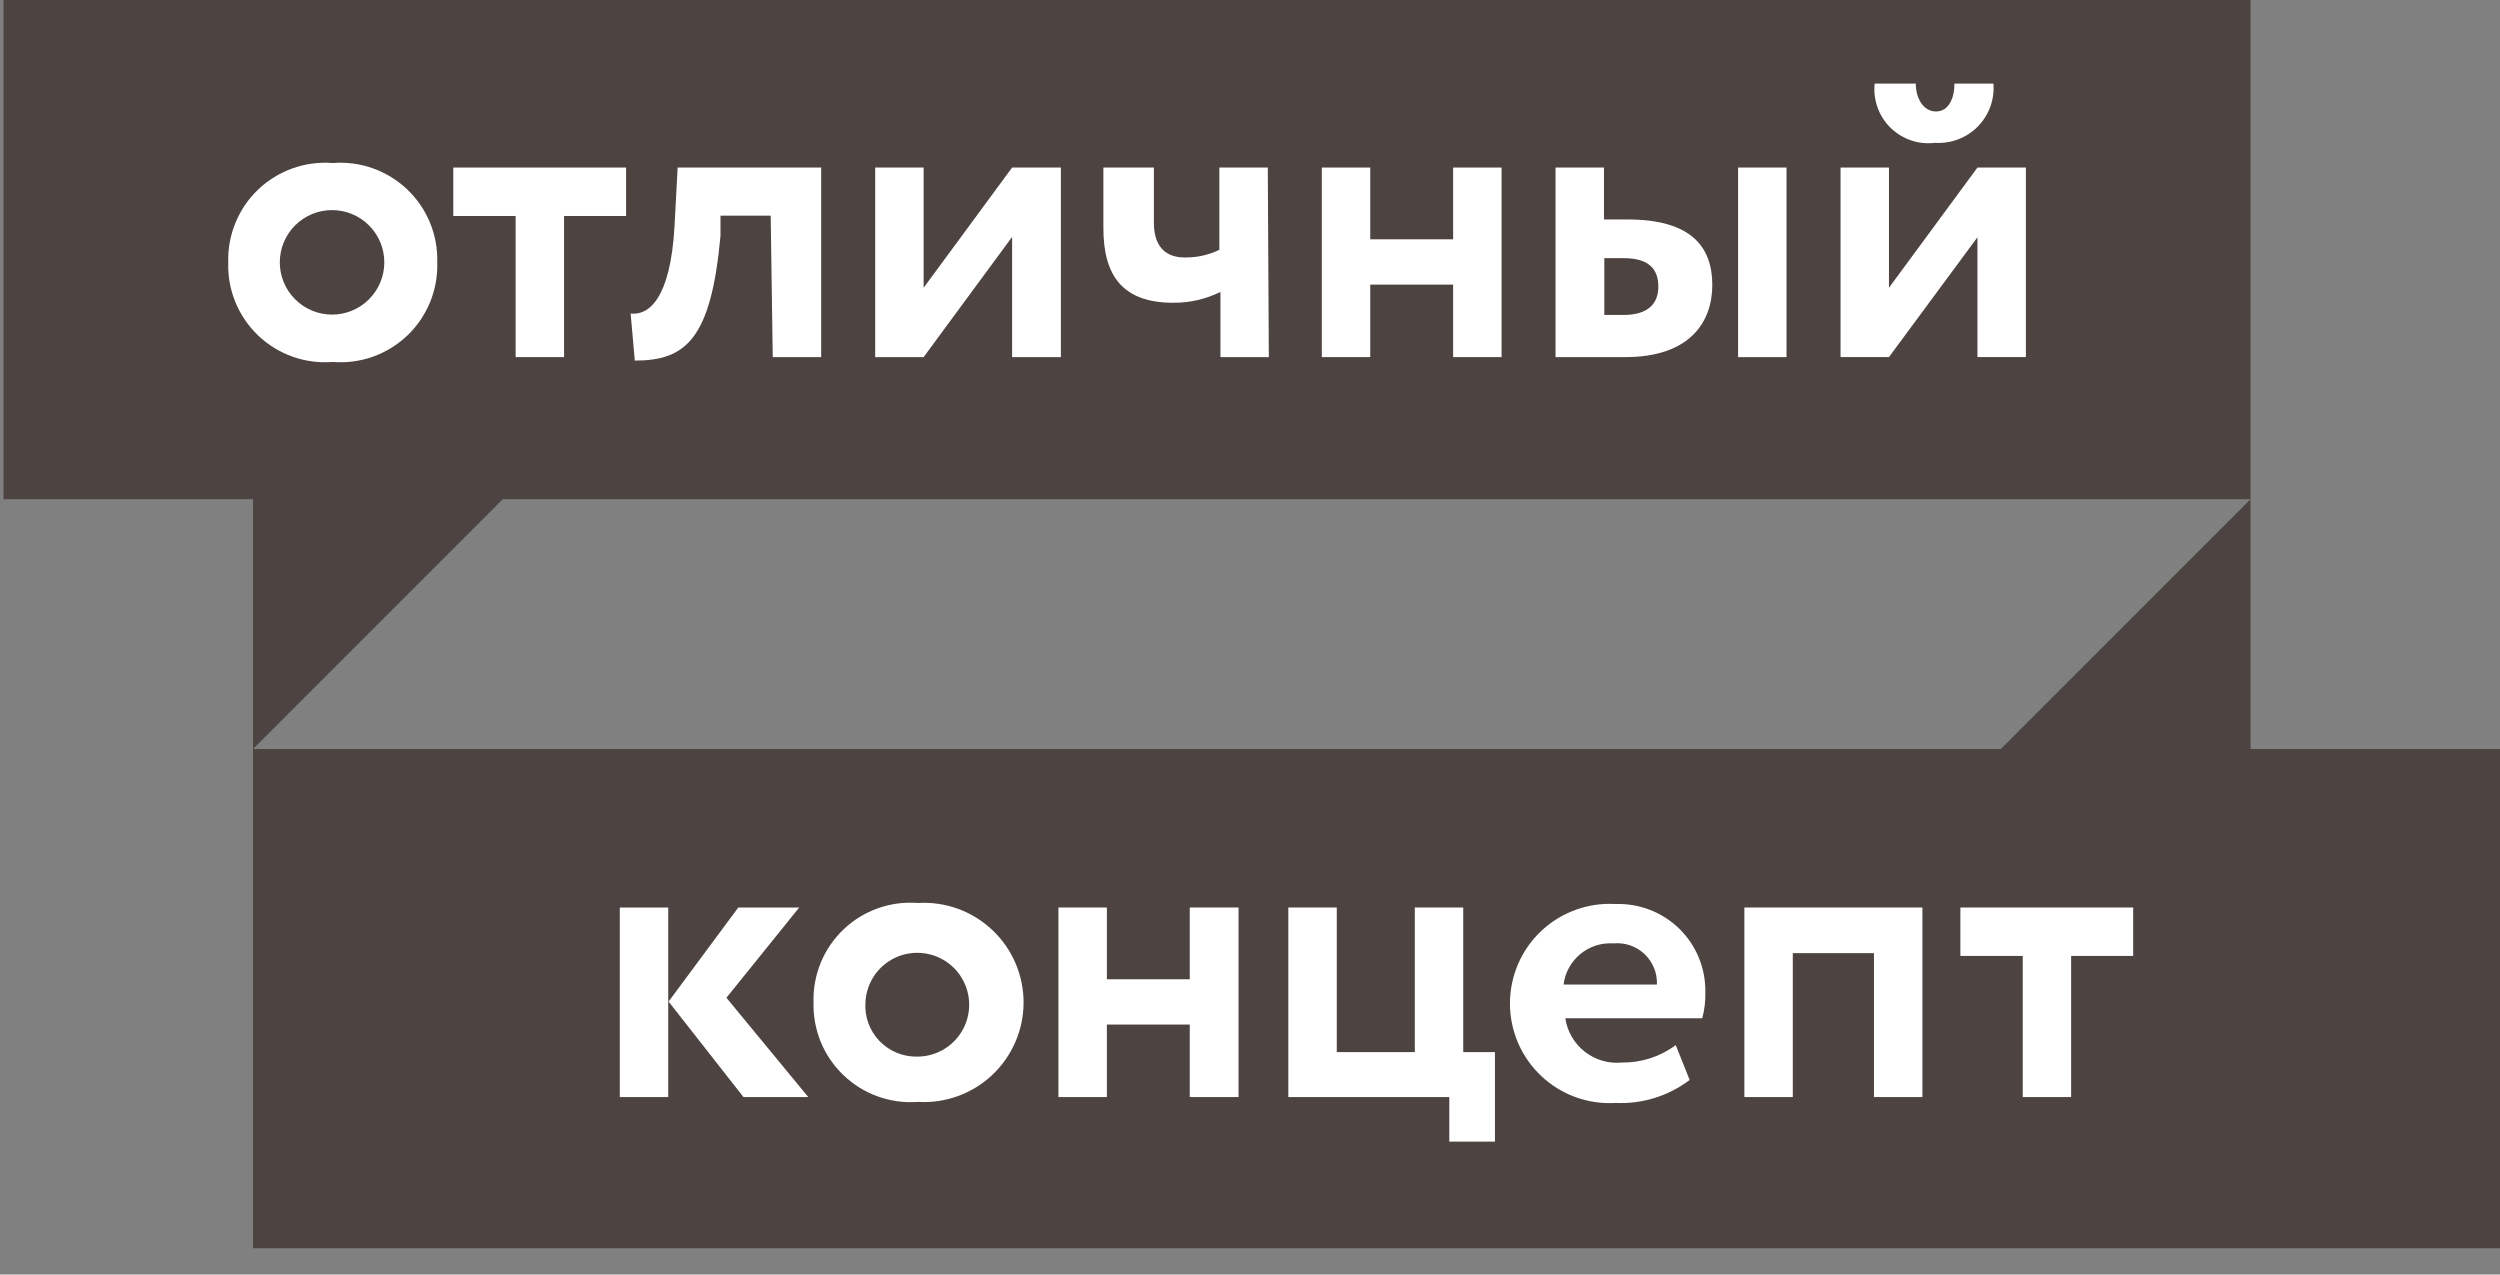 <?xml version="1.0" encoding="UTF-8"?> <svg xmlns="http://www.w3.org/2000/svg" width="51" height="26" viewBox="0 0 51 26" fill="none"><rect x="0" y="0" width="51" height="26" fill="#808080" stroke="none"/><g clip-path="url(#clip0_147_7201)"><path fill-rule="evenodd" clip-rule="evenodd" d="M0.072 0H45.911V10.184H10.256L5.161 15.28V10.184H0.072V0Z" fill="#4D4340"></path><path fill-rule="evenodd" clip-rule="evenodd" d="M51 25.464H5.161V15.28H40.816L45.911 10.184V15.28H51V25.464Z" fill="#4D4340"></path><path d="M5.708 5.352C5.708 5.069 5.82 4.798 6.02 4.598C6.22 4.398 6.491 4.286 6.774 4.286C7.057 4.286 7.328 4.398 7.528 4.598C7.728 4.798 7.84 5.069 7.84 5.352C7.84 5.634 7.728 5.905 7.528 6.105C7.328 6.305 7.057 6.418 6.774 6.418C6.491 6.418 6.22 6.305 6.02 6.105C5.82 5.905 5.708 5.634 5.708 5.352ZM4.656 5.352C4.647 5.629 4.697 5.906 4.802 6.163C4.908 6.421 5.066 6.653 5.267 6.845C5.469 7.037 5.708 7.184 5.97 7.277C6.232 7.37 6.511 7.406 6.788 7.384C7.065 7.406 7.344 7.37 7.606 7.277C7.868 7.184 8.107 7.037 8.309 6.845C8.51 6.653 8.668 6.421 8.774 6.163C8.879 5.906 8.929 5.629 8.92 5.352C8.928 5.074 8.877 4.798 8.772 4.542C8.666 4.285 8.507 4.054 8.306 3.863C8.105 3.672 7.866 3.526 7.604 3.433C7.343 3.34 7.065 3.304 6.788 3.326C6.512 3.304 6.233 3.34 5.972 3.433C5.71 3.526 5.471 3.672 5.27 3.863C5.069 4.054 4.91 4.285 4.805 4.542C4.699 4.798 4.648 5.074 4.656 5.352Z" fill="white"></path><path d="M9.247 4.406H10.519V7.285H11.507V4.406H12.772V3.418H9.247V4.406Z" fill="white"></path><path d="M15.764 7.285H16.752V3.418H13.824L13.76 4.62C13.675 6.119 13.22 6.439 12.865 6.396L12.95 7.356C13.988 7.356 14.506 6.922 14.698 4.811V4.399H15.722L15.764 7.285Z" fill="white"></path><path d="M18.842 7.285L20.647 4.833V7.285H21.642V3.418H20.647L18.842 5.87V3.418H17.854V7.285H18.842Z" fill="white"></path><path d="M25.863 3.418H24.875V5.096C24.654 5.203 24.411 5.257 24.165 5.252C23.767 5.252 23.539 5.018 23.539 4.541V3.418H22.509V4.655C22.509 5.636 22.914 6.176 23.93 6.176C24.265 6.179 24.596 6.104 24.897 5.956V7.285H25.884L25.863 3.418Z" fill="white"></path><path d="M29.644 7.285H30.632V3.418H29.644V4.882H27.953V3.418H26.965V7.285H27.953V5.806H29.644V7.285Z" fill="white"></path><path d="M33.119 5.266C33.652 5.266 33.83 5.501 33.83 5.849C33.83 6.197 33.617 6.425 33.119 6.425H32.728V5.266H33.119ZM35.457 7.285H36.445V3.418H35.457V7.285ZM31.733 7.285H33.155C34.469 7.285 34.931 6.574 34.931 5.813C34.931 5.053 34.519 4.477 33.205 4.477H32.721V3.418H31.733V7.285Z" fill="white"></path><path d="M38.243 1.706C38.226 1.87 38.246 2.037 38.302 2.193C38.358 2.349 38.448 2.49 38.567 2.606C38.685 2.722 38.828 2.81 38.984 2.863C39.141 2.917 39.308 2.934 39.473 2.914C39.633 2.924 39.795 2.9 39.945 2.843C40.096 2.786 40.233 2.697 40.346 2.583C40.459 2.468 40.546 2.33 40.602 2.179C40.657 2.028 40.679 1.866 40.666 1.706H39.871C39.871 1.997 39.757 2.274 39.494 2.274C39.231 2.274 39.082 1.997 39.082 1.706H38.243ZM38.535 7.284L40.34 4.84V7.284H41.328V3.418H40.34L38.535 5.87V3.418H37.547V7.284H38.535Z" fill="white"></path><path d="M12.644 22.38H13.632V18.513H12.644V22.38ZM16.304 18.513H15.061L13.639 20.432L15.167 22.38H16.489L14.819 20.354L16.304 18.513Z" fill="white"></path><path d="M17.655 20.446C17.664 20.239 17.735 20.039 17.857 19.871C17.98 19.704 18.149 19.576 18.343 19.503C18.538 19.431 18.749 19.418 18.952 19.465C19.154 19.511 19.338 19.617 19.481 19.767C19.623 19.918 19.719 20.107 19.755 20.311C19.791 20.516 19.767 20.726 19.684 20.917C19.602 21.107 19.465 21.269 19.291 21.383C19.117 21.496 18.914 21.556 18.706 21.555C18.563 21.557 18.42 21.53 18.288 21.474C18.155 21.418 18.036 21.336 17.937 21.232C17.838 21.127 17.762 21.004 17.713 20.869C17.665 20.733 17.645 20.59 17.655 20.446ZM16.596 20.446C16.588 20.724 16.639 21 16.744 21.257C16.85 21.514 17.009 21.745 17.21 21.937C17.411 22.128 17.65 22.276 17.911 22.369C18.173 22.462 18.451 22.5 18.728 22.479C19.004 22.495 19.281 22.455 19.542 22.36C19.802 22.266 20.041 22.119 20.242 21.929C20.444 21.739 20.604 21.51 20.714 21.255C20.824 21.001 20.881 20.727 20.881 20.45C20.881 20.173 20.824 19.899 20.714 19.644C20.604 19.39 20.444 19.161 20.242 18.971C20.041 18.781 19.802 18.634 19.542 18.539C19.281 18.445 19.004 18.404 18.728 18.421C18.451 18.399 18.173 18.435 17.912 18.528C17.65 18.62 17.411 18.767 17.21 18.958C17.009 19.149 16.85 19.38 16.744 19.637C16.639 19.893 16.588 20.169 16.596 20.446Z" fill="white"></path><path d="M24.271 22.38H25.266V18.513H24.271V19.977H22.58V18.513H21.592V22.38H22.58V20.901H24.271V22.38Z" fill="white"></path><path d="M26.282 22.38H29.566V23.289H30.497V21.463H29.85V18.513H28.862V21.463H27.27V18.513H26.282V22.38Z" fill="white"></path><path d="M32.913 19.245C33.028 19.234 33.145 19.248 33.254 19.285C33.364 19.323 33.464 19.383 33.548 19.462C33.632 19.542 33.698 19.639 33.742 19.746C33.786 19.853 33.806 19.968 33.801 20.084H31.897C31.927 19.841 32.049 19.619 32.238 19.463C32.427 19.307 32.669 19.229 32.913 19.245ZM34.185 21.32C33.869 21.556 33.485 21.68 33.091 21.676C32.819 21.703 32.547 21.624 32.331 21.456C32.116 21.288 31.973 21.044 31.932 20.773H34.725C34.773 20.6 34.794 20.42 34.789 20.24C34.793 20 34.748 19.762 34.657 19.539C34.566 19.317 34.43 19.116 34.259 18.947C34.087 18.779 33.883 18.648 33.659 18.561C33.435 18.474 33.196 18.434 32.956 18.442C32.679 18.426 32.402 18.466 32.142 18.561C31.881 18.655 31.643 18.802 31.441 18.992C31.24 19.182 31.079 19.411 30.969 19.666C30.86 19.92 30.803 20.194 30.803 20.471C30.803 20.748 30.86 21.022 30.969 21.277C31.079 21.531 31.24 21.76 31.441 21.95C31.643 22.14 31.881 22.287 32.142 22.382C32.402 22.476 32.679 22.517 32.956 22.5C33.5 22.526 34.035 22.36 34.469 22.031L34.185 21.32Z" fill="white"></path><path d="M38.229 22.38H39.217V18.513H35.585V22.38H36.573V19.444H38.229V22.38Z" fill="white"></path><path d="M39.992 19.501H41.264V22.38H42.251V19.501H43.517V18.513H39.992V19.501Z" fill="white"></path></g><defs><clipPath id="clip0_147_7201"><rect width="50.928" height="25.464" fill="white" transform="translate(0.072)"></rect></clipPath></defs></svg> 